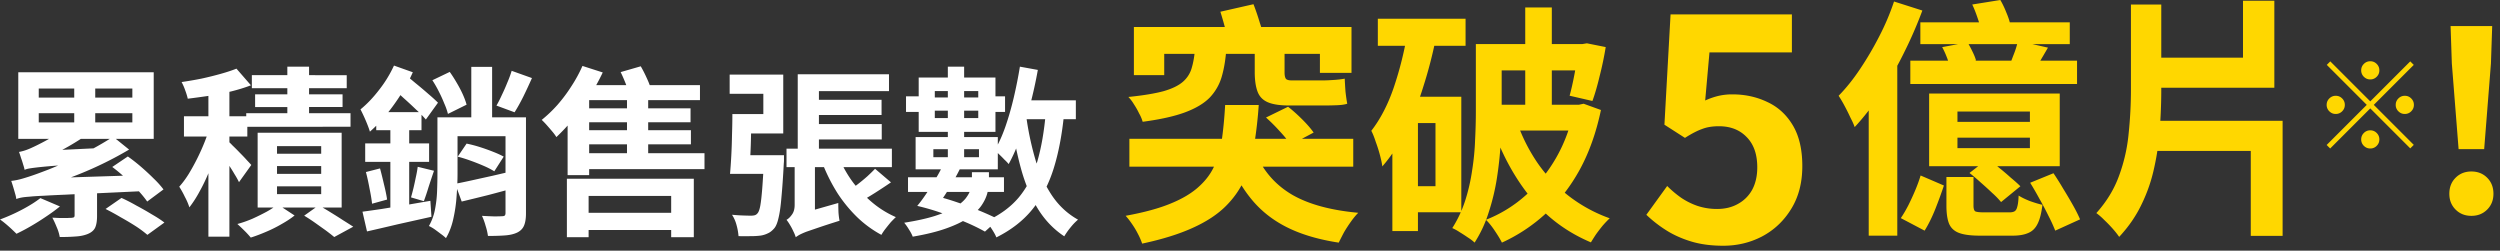 <svg xmlns="http://www.w3.org/2000/svg" width="359" height="36" fill="none"><rect width="100%" height="100%" fill="#333333" stroke="none"/><path fill="#fff" d="M145.886 14.408h8.606v2.704h-8.606zm.572-4.836 2.574.468a62 62 0 0 1-1.092 4.966 53 53 0 0 1-1.404 4.68q-.754 2.185-1.69 3.874a6 6 0 0 0-.598-.624q-.364-.39-.754-.754a4.6 4.6 0 0 0-.676-.572q.883-1.482 1.56-3.432.675-1.95 1.196-4.16a66 66 0 0 0 .884-4.446m3.718 6.578 2.626.208q-.443 4.499-1.508 7.878-1.066 3.38-3.042 5.824-1.95 2.418-5.174 4.03a5 5 0 0 0-.364-.728q-.26-.442-.572-.884a8 8 0 0 0-.546-.702q2.937-1.326 4.706-3.432 1.767-2.131 2.652-5.148.883-3.041 1.222-7.046m-2.782.754a43 43 0 0 0 1.326 6.136q.884 2.86 2.366 5.07 1.482 2.184 3.718 3.432a8 8 0 0 0-.702.676q-.364.417-.702.858-.338.468-.572.858-2.314-1.533-3.822-4.004-1.509-2.496-2.392-5.72-.885-3.224-1.404-6.994zM136.11 9.572h2.34v13.91h-2.34zm-1.872 3.51v3.874h6.24v-3.874zm-2.314-1.95h11.024v7.8h-11.024zm2.106 10.296v1.144h6.552v-1.144zm-2.548-1.742h11.804v4.628h-11.804zm-1.378-5.85h2.574v.156h8.736v-.156h2.912v2.236h-2.912v-.182h-8.736v.182h-2.574zm1.612 15.73q.675-.806 1.378-1.872.727-1.065 1.378-2.21a20 20 0 0 0 1.118-2.158l2.444.546a33 33 0 0 1-1.196 2.262 34 34 0 0 1-1.352 2.184q-.676 1.04-1.3 1.82zm0 0 1.95-1.586q1.664.365 3.458.962 1.794.599 3.432 1.274a44 44 0 0 1 2.834 1.274l-1.95 1.768a28 28 0 0 0-2.782-1.352 50 50 0 0 0-3.458-1.326 34 34 0 0 0-3.484-1.014m7.852-4.836h2.444v1.274q0 .833-.234 1.742-.234.885-.858 1.794-.625.885-1.846 1.716-1.197.832-3.172 1.534-1.95.702-4.836 1.196-.156-.441-.546-1.04a7.5 7.5 0 0 0-.676-.962q2.625-.416 4.368-.962 1.767-.572 2.834-1.196 1.065-.65 1.612-1.326.546-.701.728-1.352.182-.65.182-1.222zm-9.178.728h13.78v2.106h-13.78zM115.803 10.664h11.856v2.418h-11.856zm-.234 3.666h11.024v2.184h-11.024zm-2.626 7.02h15.132v2.652h-15.132zm1.612-10.686h3.042V23.17h-3.042zm11.102 13.572 2.288 1.95a85 85 0 0 1-2.288 1.508q-1.144.728-2.08 1.222l-1.664-1.56q.599-.39 1.274-.91.702-.546 1.352-1.118.65-.599 1.118-1.092m-5.018-1.248a16.3 16.3 0 0 0 1.95 3.328 18.6 18.6 0 0 0 2.756 2.834 14 14 0 0 0 3.302 2.028q-.311.285-.728.728-.39.468-.754.936a7 7 0 0 0-.598.884 15.8 15.8 0 0 1-3.432-2.496 20.2 20.2 0 0 1-2.834-3.432 25 25 0 0 1-2.08-4.056zm-4.862-5.174h10.842v2.21h-10.842zm-1.508 16.25-.286-2.47 1.092-.936 5.304-1.508q0 .572.026 1.326.052.728.156 1.222-1.82.572-2.964.962t-1.82.624q-.65.26-.988.442a6 6 0 0 0-.52.338m-4.55-11.778h2.86v.702q0 .26-.026.468-.155 2.939-.338 4.862-.156 1.898-.416 2.964-.234 1.04-.598 1.482-.441.52-.91.728a3.5 3.5 0 0 1-1.066.338 10 10 0 0 1-1.378.078q-.858.026-1.794 0a8.3 8.3 0 0 0-.286-1.586 5 5 0 0 0-.65-1.482 27 27 0 0 0 1.586.104q.755.026 1.118.026.313 0 .52-.052a.77.77 0 0 0 .416-.26q.26-.26.416-1.092.157-.858.286-2.522.13-1.665.26-4.342zm-4.55-5.902h2.704q0 1.43-.026 3.016a81 81 0 0 1-.104 3.016q-.051 1.456-.156 2.548h-2.756q.104-1.145.182-2.6t.104-3.016q.052-1.585.052-2.964m.91 5.902h4.186v2.678h-4.498zm-.364-5.902h3.9v-2.912h-4.836v-2.756h7.696v8.45h-6.76zm8.554 17.68a5 5 0 0 0-.338-.832 8 8 0 0 0-.494-.936 6 6 0 0 0-.494-.728q.417-.234.78-.754.39-.52.39-1.404v-6.318h2.912v8.32l-.286.182q-.26.181-.676.468-.415.286-.832.624a7 7 0 0 0-.702.702q-.26.364-.26.676M89.127 10.352l2.886-.832q.468.806.91 1.794.442.962.624 1.716l-3.068.936q-.13-.729-.546-1.742-.39-1.014-.806-1.872m-5.824 20.202h13.832v2.47H83.303zm.052-15.002h15.808v2.002H83.355zm0 3.146h15.86v2.028h-15.86zm-1.95 6.968h18.226v8.398h-3.25v-5.928H84.525v5.928h-3.12zm2.236-16.198 2.912.936a31 31 0 0 1-1.898 3.432 35 35 0 0 1-2.314 3.224 28 28 0 0 1-2.444 2.626 6 6 0 0 0-.572-.78q-.39-.468-.806-.936a11 11 0 0 0-.728-.754 19 19 0 0 0 2.262-2.158 22 22 0 0 0 2.002-2.678 20 20 0 0 0 1.586-2.912m6.396 3.926h3.042v9.88h-3.042zm-5.434-1.17h15.912v2.158H84.603v10.764h-3.094V14.512l2.366-2.288zM83.095 22h18.07v2.288h-18.07zM73.476 10.17l2.912 1.04a75 75 0 0 1-1.248 2.678q-.651 1.3-1.248 2.236l-2.6-.962q.39-.675.78-1.534.415-.858.78-1.768.39-.91.624-1.69m-11.388 1.352 2.496-1.196q.519.728 1.014 1.586.493.832.858 1.638.363.806.546 1.482l-2.678 1.326a9 9 0 0 0-.52-1.482 19 19 0 0 0-.78-1.716 16 16 0 0 0-.936-1.638m10.504 5.33h2.938v13.806q0 1.04-.26 1.69-.26.675-.988 1.04-.702.338-1.742.416-1.014.078-2.47.078a8.5 8.5 0 0 0-.338-1.456 9 9 0 0 0-.52-1.43q.883.052 1.716.078.858 0 1.17-.026.285 0 .39-.104.104-.104.104-.364zm-4.914-7.254h2.99v9.23h-2.99zm-3.744 7.254h9.256v2.704h-9.256zm-1.118 0h2.886v8.06q0 1.455-.13 3.172a21 21 0 0 1-.468 3.302q-.339 1.585-1.066 2.808a6 6 0 0 0-.728-.598q-.442-.337-.91-.676a6 6 0 0 0-.806-.468 7.7 7.7 0 0 0 .858-2.314q.26-1.3.312-2.652t.052-2.6zm2.548 9.542q1.092-.208 2.496-.52t2.938-.65l3.12-.728.338 2.392q-2.055.572-4.134 1.118-2.08.52-3.822.936zm.364-3.9 1.274-1.872a18 18 0 0 1 1.898.494q.987.312 1.898.676.936.364 1.534.702L70.98 24.6a11 11 0 0 0-1.456-.754 29 29 0 0 0-1.898-.754 20 20 0 0 0-1.898-.598m-11.7-6.396h6.5v2.6h-6.5zm-1.586 4.498h9.178v2.652h-9.178zm.104 4.108 2.028-.52q.285 1.066.572 2.314.312 1.248.442 2.158l-2.158.598q-.105-.936-.364-2.184-.234-1.274-.52-2.366m-.494 5.694q1.17-.156 2.756-.39a793 793 0 0 1 3.38-.546q1.793-.312 3.614-.624l.156 2.288-4.888 1.092q-2.418.572-4.368 1.014zm7.93-6.448 2.34.572q-.39 1.145-.78 2.34a34 34 0 0 1-.676 2.028l-1.846-.546q.181-.624.364-1.378.182-.78.338-1.56.182-.806.26-1.456m-3.926-6.786h2.704v13.858l-2.704.494zm.52-7.748 2.704.962a24 24 0 0 1-1.69 3.146 31 31 0 0 1-2.132 2.964 21 21 0 0 1-2.34 2.418q-.104-.364-.338-.962t-.52-1.222-.494-1.014q1.404-1.144 2.678-2.808a17.4 17.4 0 0 0 2.132-3.484m-.26 3.172 1.664-2.08q.753.65 1.69 1.43.962.78 1.82 1.534.858.728 1.404 1.274l-1.742 2.418a15 15 0 0 0-1.378-1.404 56 56 0 0 0-1.768-1.638q-.91-.832-1.69-1.534M29.926 12.016h3.016v21.97h-3.016zm-3.51 4.68h9.1v2.912h-9.1zm3.77 1.378 1.82.78q-.39 1.404-.91 2.912a39 39 0 0 1-1.118 2.99q-.597 1.456-1.326 2.756a16 16 0 0 1-1.456 2.262 8.8 8.8 0 0 0-.65-1.508 13 13 0 0 0-.806-1.456q.702-.78 1.352-1.82a31 31 0 0 0 2.314-4.654 27 27 0 0 0 .78-2.262m3.77-8.216 2.08 2.392q-1.3.495-2.86.884-1.533.364-3.146.624-1.586.234-3.068.416-.104-.495-.364-1.196a8 8 0 0 0-.52-1.196 55 55 0 0 0 2.86-.494 48 48 0 0 0 2.73-.676q1.3-.363 2.288-.754m-1.248 10.374q.234.183.702.676.495.468 1.04 1.04.573.573 1.014 1.066.443.468.624.676l-1.768 2.47a11 11 0 0 0-.624-1.118q-.363-.625-.806-1.3-.415-.675-.832-1.274a15 15 0 0 0-.728-1.014zm8.554-10.66h3.12v8.32h-3.12zm-5.096 1.222H49.79v1.872H36.166zm.468 2.756h12.558v1.82H36.634zm-1.274 2.704h14.976v1.95H35.36zm4.42 7.592v1.118h6.344v-1.118zm0 2.912v1.118h6.344v-1.118zm0-5.772v1.092h6.344v-1.092zm-2.782-1.924h12.064V29.8H36.998zM43.68 30.97l2.08-1.482q.858.468 1.768 1.04.937.573 1.768 1.118.833.52 1.43.91l-2.73 1.482q-.468-.39-1.196-.936l-1.534-1.092a25 25 0 0 0-1.586-1.04m-3.796-1.612 2.418 1.586q-.78.625-1.846 1.222a19 19 0 0 1-2.236 1.118q-1.144.495-2.21.832a13 13 0 0 0-.91-.988 24 24 0 0 0-1.014-.962q1.066-.285 2.158-.754 1.092-.494 2.054-1.014a12.6 12.6 0 0 0 1.586-1.04M10.66 11.47h3.016v7.176H10.66zm4.498 18.538 2.288-1.586q.989.442 2.132 1.092 1.17.624 2.236 1.274 1.092.624 1.794 1.17l-2.444 1.768a16 16 0 0 0-1.638-1.222 41 41 0 0 0-2.184-1.3 36 36 0 0 0-2.184-1.196m-9.36-1.56 2.808 1.196q-.858.702-1.95 1.43-1.066.728-2.184 1.378a28 28 0 0 1-2.106 1.118q-.286-.285-.702-.676-.416-.39-.884-.78a12 12 0 0 0-.78-.598 26 26 0 0 0 3.146-1.404q1.585-.833 2.652-1.664m-.234-12.194v1.326h13.442v-1.326zm0-3.536v1.3h13.442v-1.3zm-2.938-2.34h19.448v9.568H2.626zM16.12 23.976l2.236-1.508q.962.675 1.924 1.508a34 34 0 0 1 1.82 1.69 13 13 0 0 1 1.378 1.534l-2.34 1.742a14 14 0 0 0-1.352-1.638 25 25 0 0 0-1.794-1.768 24 24 0 0 0-1.872-1.56M2.34 28.578a4 4 0 0 0-.156-.728 50 50 0 0 0-.286-.988q-.157-.52-.286-.884a9 9 0 0 0 1.56-.312 32 32 0 0 0 2.002-.65q.65-.234 1.872-.702 1.222-.494 2.782-1.196a70 70 0 0 0 3.224-1.612 44 44 0 0 0 3.198-1.872l2.288 1.846a52 52 0 0 1-7.124 3.51 84 84 0 0 1-7.124 2.496v.078l-.312.104q-.285.078-.676.234a6 6 0 0 0-.676.338q-.285.156-.286.338m0 0v-2.002l1.768-.91 16.25-.52q.052.546.182 1.222a121 121 0 0 0 .26 1.066l-6.656.312q-2.782.105-4.706.208-1.924.078-3.172.156-1.248.052-2.002.13-.754.052-1.17.13a4.3 4.3 0 0 0-.754.208m1.196-4.186a6 6 0 0 0-.208-.754q-.13-.468-.312-.962-.156-.52-.286-.858.442-.078.91-.234a9 9 0 0 0 1.014-.416q.416-.182 1.274-.624a24 24 0 0 0 1.924-1.092 20 20 0 0 0 1.976-1.404l2.626 1.326q-1.69 1.17-3.536 2.158a30 30 0 0 1-3.562 1.586v.078l-.286.104q-.26.105-.624.286-.365.182-.65.39-.26.208-.26.416m0 0-.026-1.898 1.378-.78 9.204-.442a8.5 8.5 0 0 0-.624 1.144q-.312.65-.468 1.04-2.86.181-4.628.312a88 88 0 0 0-2.704.234q-.936.105-1.404.182-.468.078-.728.208m7.176 2.08h3.224v4.55q0 1.04-.26 1.638t-1.066.936q-.78.313-1.768.364-.989.078-2.262.078a6 6 0 0 0-.442-1.43q-.312-.78-.624-1.352l1.092.052H9.62q.443-.026.624-.026.26-.026.364-.078.104-.078.104-.286z"/><path fill="gold" d="M197.856 2.692h12.6V6.58h-12.6zm3.888 11.196h8.1v16.596h-8.1V26.74h4.392v-9.072h-4.392zm.36-9.18 4.068.864a63 63 0 0 1-1.764 6.804 41.5 41.5 0 0 1-2.52 6.336q-1.44 2.952-3.384 5.184-.072-.576-.324-1.548a20 20 0 0 0-.612-1.944q-.324-1.008-.648-1.62 1.98-2.556 3.24-6.264a49.6 49.6 0 0 0 1.944-7.812m-2.16 9.18h3.672v19.296h-3.672zm13.86-7.56h13.968v3.78h-13.968zm12.852 0h.576l.648-.108 2.7.54a47 47 0 0 1-.864 4.14q-.504 2.124-1.044 3.6l-3.276-.756q.36-1.296.72-3.204.36-1.944.54-3.636zm-7.632-5.256h3.816v16.092h-3.816zm-7.092 5.256h3.708v9.72q0 2.052-.144 4.536a53 53 0 0 1-.54 5.004 31.4 31.4 0 0 1-1.188 4.932 17.9 17.9 0 0 1-2.016 4.32q-.324-.324-.936-.72a27 27 0 0 0-1.224-.792 7 7 0 0 0-1.044-.576q1.152-1.8 1.836-3.888a26.7 26.7 0 0 0 1.008-4.356q.36-2.268.432-4.428.108-2.16.108-4.032zm2.412 8.712h12.132v3.708h-12.132zm11.7 0h.684l.684-.144 2.484.9q-1.008 4.824-3.024 8.532-2.016 3.672-4.86 6.3a24.1 24.1 0 0 1-6.336 4.212q-.36-.72-1.044-1.728-.648-.972-1.26-1.548a18.9 18.9 0 0 0 5.688-3.492q2.592-2.268 4.392-5.4t2.592-6.984zm-8.136 2.7a25 25 0 0 0 2.952 5.76 21.7 21.7 0 0 0 4.464 4.68 21.4 21.4 0 0 0 5.832 3.168q-.432.396-.972 1.008-.504.612-.972 1.26-.432.648-.756 1.188-5.112-2.16-8.568-6.336-3.42-4.176-5.436-9.792zM162.179 19.936h32.148v3.996h-32.148zm13.752-4.86h4.824a62 62 0 0 1-.648 5.688 20.4 20.4 0 0 1-1.332 4.823q-.936 2.197-2.736 3.997t-4.752 3.131q-2.916 1.332-7.272 2.268a9.6 9.6 0 0 0-.612-1.403q-.36-.72-.864-1.44-.468-.685-.9-1.152 3.96-.72 6.48-1.764 2.556-1.045 4.068-2.448 1.548-1.404 2.268-3.133.756-1.763 1.044-3.887t.432-4.68m4.5 7.163q1.656 3.709 5.184 5.76 3.528 2.017 9.432 2.557-.504.503-1.044 1.26-.54.755-1.008 1.548-.432.828-.756 1.476-4.248-.648-7.272-2.125t-5.076-3.888-3.456-5.868zm1.368-5.364 3.168-1.547q1.008.791 2.052 1.835t1.62 1.872l-3.312 1.764q-.504-.828-1.548-1.944a26 26 0 0 0-1.98-1.98M162.827 3.88h31.248v6.587h-4.536V7.733h-22.356v3.06h-4.356zm8.784 2.988h4.5q-.144 2.304-.648 4.067a7.3 7.3 0 0 1-1.728 3.06q-1.224 1.26-3.528 2.124t-6.12 1.369a5.3 5.3 0 0 0-.504-1.189q-.324-.683-.756-1.332a5.6 5.6 0 0 0-.792-1.043q3.168-.324 5.04-.828 1.872-.54 2.808-1.369a4.07 4.07 0 0 0 1.26-2.015q.36-1.224.468-2.844m3.636-5.184 4.752-1.08q.468 1.188.9 2.628.468 1.44.72 2.412l-5.04 1.296q-.144-1.008-.54-2.484a60 60 0 0 0-.792-2.772m4.932 5.292h4.284v3.42q0 .61.18.9.18.252.864.252h4.392q.72 0 1.692-.072a13 13 0 0 0 1.512-.18q.036.828.108 1.836.108.972.252 1.764-.54.18-1.512.215-.936.037-1.872.037h-4.932q-2.016 0-3.096-.468t-1.476-1.548-.396-2.809zM353.055 21.42l-.972-12.312-.18-5.364h5.976l-.18 5.364-.972 12.312zm1.836 9.576q-1.368 0-2.268-.9t-.9-2.268q0-1.404.9-2.304t2.268-.9 2.268.9.9 2.304q0 1.368-.9 2.268t-2.268.9M340.371 11.406q-.539 0-.922-.383a1.26 1.26 0 0 1-.383-.922q0-.54.383-.922.383-.383.922-.383.54 0 .923.383.382.382.382.922t-.382.922a1.26 1.26 0 0 1-.923.383m0 3.15 5.742-5.743.505.505-5.742 5.742 5.742 5.742-.505.505-5.742-5.742-5.759 5.759-.505-.505 5.76-5.76-5.742-5.741.504-.505zm-3.654.504q0 .54-.382.922a1.26 1.26 0 0 1-.923.383q-.539 0-.922-.383a1.26 1.26 0 0 1-.383-.922q0-.54.383-.922.383-.383.922-.383.54 0 .923.383.382.382.382.922m7.308 0q0-.54.383-.922.383-.383.922-.383.54 0 .923.383.382.382.382.922t-.382.922a1.26 1.26 0 0 1-.923.383q-.539 0-.922-.383a1.26 1.26 0 0 1-.383-.922m-3.654 3.654q.54 0 .923.383.382.382.382.922t-.382.922a1.26 1.26 0 0 1-.923.383q-.539 0-.922-.383a1.26 1.26 0 0 1-.383-.922q0-.54.383-.922.383-.384.922-.383M307.479 8.28h19.116v4.32h-19.116zM322.095.106h4.5v10.728h-4.5zm-16.092.54h4.356v12.24q0 2.772-.216 5.616a36 36 0 0 1-.792 5.544 22.7 22.7 0 0 1-1.8 5.256q-1.188 2.52-3.24 4.716-.36-.54-.936-1.188a20 20 0 0 0-1.224-1.26 9 9 0 0 0-1.116-.972q2.232-2.484 3.276-5.4a24 24 0 0 0 1.368-6.084q.324-3.168.324-6.228zm1.368 16.704h20.412v16.524h-4.572V21.671h-15.84zM275.763 3.204h21.456v3.132h-21.456zm-1.44 5.508h23.94v3.348h-23.94zm4.572-1.944 3.636-.684q.36.576.72 1.332.36.72.504 1.26l-3.816.792a7 7 0 0 0-.396-1.296 11 11 0 0 0-.648-1.404m10.872-.9 4.32.972q-.684 1.188-1.332 2.268-.612 1.08-1.152 1.872l-3.312-.936q.396-.936.828-2.088.468-1.152.648-2.088m-8.676 13.896v1.512h10.404v-1.512zm0-3.744v1.476h10.404V16.02zm-4.068-2.592h18.756v10.44h-18.756zM275.799 25.2l3.348 1.44a69 69 0 0 1-1.224 3.348q-.72 1.8-1.548 3.132l-3.42-1.8q.54-.792 1.08-1.836.54-1.08 1.008-2.196t.756-2.088m3.708.216h3.888v4.104q0 .648.252.828.288.144 1.224.144h3.708q.504 0 .756-.18t.36-.684q.144-.504.18-1.548.612.396 1.62.792 1.008.36 1.8.54-.216 1.764-.684 2.7-.468.972-1.332 1.332-.864.396-2.268.396h-4.68q-1.98 0-3.024-.396t-1.44-1.368q-.36-.936-.36-2.556zm3.312-.576 2.628-2.052q.756.576 1.62 1.296.9.72 1.692 1.44.828.684 1.368 1.224l-2.772 2.268a12 12 0 0 0-1.26-1.296 52 52 0 0 0-1.62-1.476 26 26 0 0 0-1.656-1.404m8.712 1.404 3.348-1.368q.684 1.008 1.404 2.232.756 1.224 1.404 2.376t1.008 2.016l-3.564 1.62a22 22 0 0 0-.972-2.124 41 41 0 0 0-1.296-2.448q-.684-1.26-1.332-2.304M283.215.648 287.247 0q.468.792.864 1.8.432 1.008.576 1.764l-4.212.72a15 15 0 0 0-.504-1.728q-.36-1.08-.756-1.908M271.983.216l4.068 1.296a61 61 0 0 1-2.664 6.12 54 54 0 0 1-3.312 5.796q-1.8 2.736-3.744 4.824-.18-.54-.612-1.368a29 29 0 0 0-.864-1.728 18 18 0 0 0-.828-1.404q1.62-1.656 3.06-3.816a46 46 0 0 0 2.736-4.644 34.7 34.7 0 0 0 2.16-5.076m-3.636 9.972 4.104-4.104V33.84h-4.104zM247.46 35.288q-2.597 0-4.62-.616-2.024-.615-3.608-1.628a18 18 0 0 1-2.816-2.2l2.992-4.136a15.3 15.3 0 0 0 1.98 1.672 10 10 0 0 0 2.376 1.188 8.9 8.9 0 0 0 2.816.44q1.672 0 2.948-.704a5.1 5.1 0 0 0 2.068-2.024q.748-1.363.748-3.256 0-2.815-1.54-4.356-1.496-1.54-3.96-1.54-1.408 0-2.42.396-1.012.352-2.464 1.276l-2.948-1.892.88-15.84h17.424v5.456H245.48l-.616 6.908a10.4 10.4 0 0 1 1.892-.66 8.7 8.7 0 0 1 2.024-.22q2.729 0 5.016 1.1 2.288 1.056 3.652 3.344t1.364 5.852q0 3.609-1.628 6.204-1.584 2.553-4.18 3.916-2.552 1.32-5.544 1.32"/></svg>